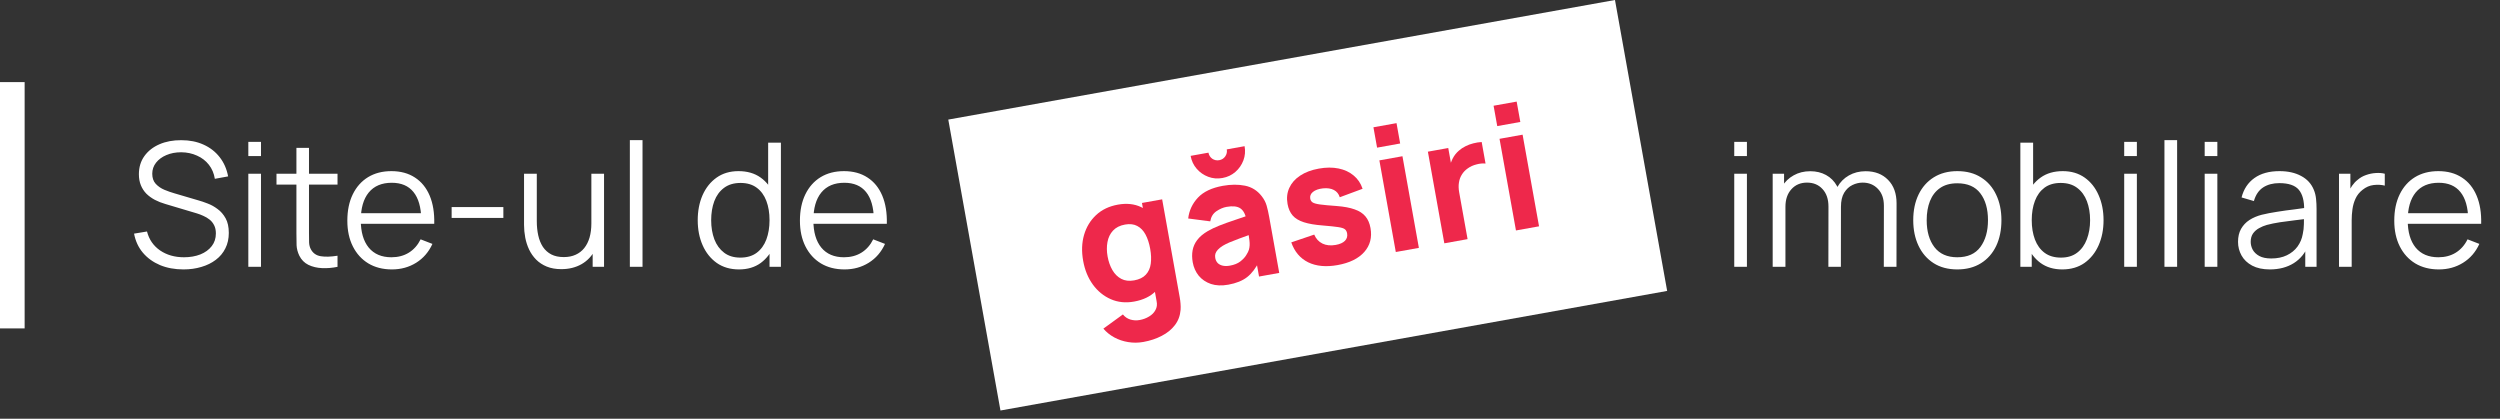 <svg width="203" height="34" viewBox="0 0 203 34" fill="none" xmlns="http://www.w3.org/2000/svg">
<rect x="0" y="0" width="203" height="34" fill="#333333" stroke="none"/>
<rect y="6.667" width="2" height="20" fill="white"/>
<path d="M14.897 21.877C14.192 21.877 13.558 21.76 12.993 21.526C12.433 21.288 11.969 20.953 11.6 20.518C11.236 20.084 10.998 19.569 10.886 18.971L11.936 18.797C12.104 19.45 12.459 19.963 13 20.337C13.541 20.705 14.188 20.89 14.939 20.89C15.434 20.89 15.877 20.812 16.269 20.659C16.661 20.5 16.969 20.276 17.193 19.986C17.417 19.697 17.529 19.354 17.529 18.957C17.529 18.696 17.482 18.474 17.389 18.293C17.296 18.106 17.172 17.952 17.018 17.831C16.864 17.709 16.696 17.609 16.514 17.529C16.332 17.445 16.155 17.378 15.982 17.326L13.427 16.564C13.119 16.475 12.834 16.363 12.573 16.227C12.312 16.087 12.083 15.922 11.887 15.73C11.696 15.534 11.546 15.306 11.439 15.044C11.332 14.783 11.278 14.485 11.278 14.149C11.278 13.579 11.427 13.087 11.726 12.671C12.025 12.256 12.433 11.937 12.951 11.713C13.469 11.489 14.059 11.379 14.722 11.383C15.394 11.383 15.994 11.502 16.521 11.741C17.053 11.979 17.492 12.319 17.837 12.762C18.182 13.201 18.411 13.722 18.523 14.323L17.445 14.52C17.375 14.081 17.214 13.7 16.962 13.379C16.71 13.056 16.388 12.809 15.996 12.636C15.609 12.459 15.182 12.368 14.715 12.364C14.262 12.364 13.859 12.441 13.504 12.595C13.154 12.744 12.876 12.949 12.671 13.21C12.466 13.472 12.363 13.771 12.363 14.107C12.363 14.447 12.456 14.72 12.643 14.925C12.834 15.131 13.068 15.292 13.343 15.409C13.623 15.525 13.894 15.621 14.155 15.695L16.129 16.276C16.334 16.332 16.575 16.414 16.85 16.521C17.13 16.624 17.401 16.773 17.662 16.97C17.928 17.161 18.147 17.413 18.32 17.726C18.493 18.038 18.579 18.435 18.579 18.916C18.579 19.382 18.486 19.8 18.299 20.169C18.117 20.537 17.858 20.848 17.522 21.099C17.191 21.352 16.801 21.543 16.353 21.674C15.91 21.809 15.424 21.877 14.897 21.877ZM20.164 12.671V11.517H21.193V12.671H20.164ZM20.164 21.666V14.107H21.193V21.666H20.164ZM27.407 21.666C26.983 21.755 26.563 21.79 26.148 21.771C25.737 21.753 25.368 21.664 25.041 21.506C24.72 21.347 24.474 21.099 24.306 20.764C24.171 20.483 24.096 20.201 24.082 19.916C24.073 19.627 24.069 19.298 24.069 18.93V12.007H25.09V18.887C25.09 19.205 25.093 19.471 25.098 19.686C25.107 19.895 25.156 20.082 25.244 20.245C25.413 20.558 25.678 20.745 26.043 20.805C26.411 20.866 26.866 20.852 27.407 20.764V21.666ZM22.451 14.989V14.107H27.407V14.989H22.451ZM31.823 21.877C31.085 21.877 30.446 21.713 29.905 21.387C29.368 21.06 28.95 20.6 28.652 20.008C28.353 19.415 28.204 18.72 28.204 17.922C28.204 17.096 28.351 16.381 28.645 15.78C28.939 15.178 29.352 14.713 29.884 14.386C30.42 14.06 31.053 13.896 31.781 13.896C32.527 13.896 33.164 14.069 33.692 14.415C34.219 14.755 34.618 15.245 34.889 15.884C35.159 16.524 35.283 17.287 35.26 18.174H34.21V17.809C34.191 16.829 33.979 16.09 33.573 15.591C33.171 15.091 32.583 14.841 31.809 14.841C30.997 14.841 30.374 15.105 29.94 15.633C29.51 16.16 29.296 16.911 29.296 17.887C29.296 18.838 29.51 19.578 29.94 20.105C30.374 20.628 30.987 20.89 31.781 20.89C32.322 20.89 32.793 20.766 33.195 20.518C33.601 20.267 33.92 19.905 34.154 19.433L35.113 19.805C34.814 20.462 34.373 20.974 33.79 21.337C33.211 21.697 32.555 21.877 31.823 21.877ZM28.932 18.174V17.312H34.707V18.174H28.932ZM36.673 17.698V16.816H40.873V17.698H36.673ZM45.583 21.855C45.13 21.855 44.734 21.785 44.393 21.645C44.057 21.506 43.77 21.317 43.532 21.078C43.299 20.84 43.11 20.57 42.965 20.267C42.82 19.959 42.715 19.634 42.65 19.294C42.585 18.948 42.552 18.605 42.552 18.265V14.107H43.588V17.963C43.588 18.379 43.628 18.764 43.707 19.119C43.786 19.473 43.912 19.784 44.085 20.049C44.262 20.311 44.489 20.514 44.764 20.659C45.044 20.803 45.382 20.875 45.779 20.875C46.143 20.875 46.463 20.812 46.738 20.686C47.018 20.561 47.251 20.381 47.438 20.148C47.629 19.91 47.774 19.622 47.872 19.287C47.97 18.946 48.019 18.563 48.019 18.139L48.747 18.299C48.747 19.074 48.612 19.725 48.341 20.253C48.07 20.78 47.697 21.179 47.221 21.45C46.745 21.72 46.199 21.855 45.583 21.855ZM48.124 21.666V19.805H48.019V14.107H49.048V21.666H48.124ZM51.144 21.666V11.377H52.173V21.666H51.144ZM60.008 21.877C59.303 21.877 58.701 21.701 58.202 21.352C57.702 20.997 57.32 20.518 57.054 19.916C56.788 19.314 56.655 18.636 56.655 17.88C56.655 17.128 56.785 16.451 57.047 15.85C57.313 15.248 57.693 14.771 58.188 14.421C58.682 14.072 59.275 13.896 59.966 13.896C60.675 13.896 61.272 14.069 61.758 14.415C62.243 14.76 62.609 15.233 62.857 15.835C63.109 16.433 63.235 17.114 63.235 17.88C63.235 18.631 63.111 19.31 62.864 19.916C62.616 20.518 62.252 20.997 61.772 21.352C61.291 21.701 60.703 21.877 60.008 21.877ZM60.113 20.918C60.649 20.918 61.093 20.787 61.443 20.526C61.793 20.264 62.054 19.905 62.227 19.448C62.399 18.985 62.486 18.463 62.486 17.88C62.486 17.287 62.399 16.764 62.227 16.311C62.054 15.854 61.793 15.497 61.443 15.241C61.097 14.984 60.661 14.855 60.134 14.855C59.592 14.855 59.144 14.989 58.79 15.255C58.435 15.521 58.171 15.882 57.999 16.34C57.831 16.797 57.747 17.31 57.747 17.88C57.747 18.453 57.833 18.971 58.006 19.433C58.183 19.891 58.447 20.253 58.797 20.518C59.147 20.785 59.585 20.918 60.113 20.918ZM62.486 21.666V15.976H62.374V11.586H63.41V21.666H62.486ZM68.573 21.877C67.835 21.877 67.196 21.713 66.655 21.387C66.118 21.06 65.7 20.6 65.402 20.008C65.103 19.415 64.954 18.72 64.954 17.922C64.954 17.096 65.101 16.381 65.395 15.78C65.689 15.178 66.102 14.713 66.634 14.386C67.17 14.06 67.803 13.896 68.531 13.896C69.277 13.896 69.914 14.069 70.442 14.415C70.969 14.755 71.368 15.245 71.639 15.884C71.909 16.524 72.033 17.287 72.01 18.174H70.96V17.809C70.941 16.829 70.729 16.09 70.323 15.591C69.921 15.091 69.333 14.841 68.559 14.841C67.747 14.841 67.124 15.105 66.69 15.633C66.26 16.16 66.046 16.911 66.046 17.887C66.046 18.838 66.26 19.578 66.69 20.105C67.124 20.628 67.737 20.89 68.531 20.89C69.072 20.89 69.543 20.766 69.945 20.518C70.351 20.267 70.67 19.905 70.904 19.433L71.863 19.805C71.564 20.462 71.123 20.974 70.54 21.337C69.961 21.697 69.305 21.877 68.573 21.877ZM65.682 18.174V17.312H71.457V18.174H65.682Z" fill="white"/>
<path d="M77 9.71L131.136 0L135.373 23.623L81.237 33.333L77 9.71Z" fill="white"/>
<path d="M92.846 27.766C92.423 27.842 92.009 27.845 91.603 27.776C91.198 27.711 90.822 27.584 90.475 27.395C90.134 27.209 89.84 26.973 89.594 26.685L91.18 25.533C91.338 25.732 91.538 25.869 91.78 25.945C92.025 26.019 92.279 26.033 92.541 25.986C92.821 25.936 93.076 25.84 93.307 25.699C93.539 25.563 93.711 25.387 93.824 25.172C93.943 24.962 93.973 24.719 93.914 24.445L93.526 22.282L93.761 22.24L92.728 16.48L94.367 16.186L95.793 24.137C95.826 24.32 95.848 24.494 95.859 24.658C95.874 24.826 95.876 24.994 95.864 25.162C95.826 25.639 95.67 26.053 95.397 26.405C95.128 26.757 94.772 27.046 94.329 27.272C93.887 27.503 93.392 27.668 92.846 27.766ZM92.087 24.488C91.403 24.611 90.773 24.547 90.196 24.294C89.62 24.042 89.134 23.646 88.739 23.105C88.347 22.564 88.085 21.921 87.952 21.177C87.816 20.419 87.84 19.72 88.024 19.08C88.211 18.435 88.539 17.895 89.006 17.46C89.473 17.025 90.063 16.744 90.775 16.616C91.482 16.49 92.108 16.555 92.652 16.813C93.196 17.071 93.645 17.474 94 18.022C94.354 18.57 94.598 19.216 94.731 19.96C94.865 20.705 94.859 21.396 94.712 22.034C94.57 22.671 94.282 23.206 93.848 23.639C93.414 24.073 92.827 24.356 92.087 24.488ZM92.091 22.767C92.509 22.692 92.826 22.538 93.04 22.305C93.259 22.071 93.393 21.775 93.442 21.415C93.491 21.055 93.476 20.65 93.395 20.2C93.314 19.75 93.188 19.365 93.017 19.045C92.846 18.725 92.621 18.492 92.344 18.348C92.072 18.202 91.74 18.164 91.35 18.234C90.932 18.309 90.606 18.475 90.372 18.73C90.142 18.98 89.993 19.288 89.926 19.656C89.859 20.019 89.862 20.407 89.936 20.821C90.011 21.239 90.141 21.609 90.327 21.931C90.512 22.249 90.751 22.485 91.045 22.642C91.338 22.797 91.687 22.839 92.091 22.767Z" fill="#EE284B"/>
<path d="M99.263 14.454C98.859 14.527 98.474 14.494 98.107 14.355C97.741 14.217 97.43 14.001 97.173 13.705C96.916 13.41 96.751 13.06 96.679 12.656L98.126 12.396C98.163 12.603 98.266 12.767 98.434 12.889C98.607 13.005 98.797 13.044 99.003 13.007C99.21 12.97 99.372 12.867 99.489 12.7C99.609 12.526 99.651 12.336 99.614 12.13L101.061 11.87C101.133 12.274 101.101 12.659 100.962 13.026C100.824 13.392 100.607 13.703 100.312 13.96C100.017 14.217 99.667 14.382 99.263 14.454ZM99.736 23.117C99.203 23.212 98.732 23.192 98.324 23.057C97.919 22.916 97.59 22.693 97.336 22.388C97.086 22.077 96.924 21.715 96.85 21.302C96.788 20.957 96.784 20.633 96.839 20.329C96.894 20.026 97.019 19.745 97.214 19.487C97.413 19.223 97.7 18.982 98.073 18.764C98.331 18.613 98.643 18.465 99.01 18.318C99.377 18.172 99.796 18.021 100.266 17.866C100.735 17.706 101.251 17.53 101.814 17.339L101.206 17.832C101.127 17.391 100.963 17.086 100.715 16.917C100.466 16.749 100.094 16.709 99.598 16.798C99.322 16.847 99.047 16.965 98.772 17.152C98.498 17.339 98.331 17.613 98.273 17.974L96.481 17.741C96.559 17.091 96.823 16.527 97.273 16.048C97.723 15.569 98.396 15.25 99.291 15.089C99.948 14.971 100.55 14.968 101.096 15.078C101.642 15.189 102.09 15.469 102.441 15.918C102.638 16.167 102.774 16.427 102.851 16.698C102.928 16.968 102.997 17.274 103.058 17.614L103.874 22.161L102.234 22.455L101.96 20.926L102.251 21.201C101.978 21.766 101.65 22.2 101.268 22.5C100.889 22.796 100.379 23.001 99.736 23.117ZM99.871 21.57C100.215 21.509 100.494 21.397 100.707 21.236C100.923 21.069 101.087 20.895 101.196 20.714C101.311 20.532 101.384 20.384 101.415 20.269C101.476 20.05 101.489 19.806 101.455 19.537C101.424 19.263 101.393 19.036 101.361 18.857L101.937 18.896C101.398 19.087 100.962 19.246 100.629 19.372C100.295 19.494 100.027 19.599 99.825 19.687C99.622 19.776 99.446 19.864 99.296 19.953C99.126 20.059 98.991 20.166 98.891 20.274C98.796 20.377 98.73 20.483 98.693 20.594C98.66 20.704 98.655 20.821 98.678 20.945C98.708 21.115 98.776 21.255 98.881 21.364C98.99 21.468 99.128 21.538 99.295 21.574C99.463 21.61 99.655 21.609 99.871 21.57Z" fill="#EE284B"/>
<path d="M108.61 21.525C107.673 21.693 106.877 21.618 106.223 21.299C105.572 20.975 105.115 20.436 104.852 19.681L106.715 19.049C106.856 19.384 107.077 19.626 107.379 19.776C107.685 19.925 108.045 19.962 108.459 19.888C108.799 19.827 109.049 19.716 109.21 19.554C109.369 19.388 109.428 19.188 109.386 18.953C109.36 18.806 109.302 18.696 109.213 18.622C109.123 18.543 108.942 18.483 108.669 18.442C108.401 18.4 107.985 18.356 107.422 18.31C106.788 18.263 106.272 18.175 105.874 18.047C105.477 17.919 105.174 17.737 104.965 17.499C104.756 17.257 104.617 16.945 104.549 16.564C104.463 16.086 104.51 15.651 104.691 15.258C104.871 14.861 105.165 14.529 105.572 14.261C105.983 13.988 106.489 13.798 107.091 13.69C107.674 13.585 108.207 13.582 108.69 13.681C109.172 13.779 109.58 13.969 109.915 14.25C110.255 14.531 110.497 14.89 110.642 15.329L108.789 16.017C108.707 15.747 108.548 15.55 108.313 15.427C108.077 15.303 107.78 15.259 107.422 15.295C107.073 15.334 106.803 15.43 106.613 15.582C106.426 15.734 106.353 15.918 106.392 16.134C106.415 16.262 106.478 16.363 106.581 16.434C106.688 16.505 106.89 16.561 107.187 16.603C107.488 16.644 107.941 16.686 108.546 16.729C109.138 16.774 109.621 16.866 109.996 17.002C110.376 17.133 110.668 17.323 110.873 17.57C111.078 17.813 111.215 18.128 111.284 18.514C111.421 19.276 111.253 19.925 110.78 20.46C110.307 20.995 109.584 21.35 108.61 21.525Z" fill="#EE284B"/>
<path d="M111.819 11.989L111.523 10.335L113.397 9.999L113.693 11.652L111.819 11.989ZM113.339 20.463L112.005 13.022L113.879 12.686L115.213 20.127L113.339 20.463Z" fill="#EE284B"/>
<path d="M117.279 19.757L115.944 12.316L117.598 12.019L117.924 13.838L117.703 13.636C117.753 13.361 117.84 13.104 117.963 12.864C118.086 12.624 118.252 12.414 118.461 12.234C118.621 12.091 118.801 11.971 119.001 11.874C119.201 11.772 119.412 11.693 119.635 11.639C119.857 11.581 120.083 11.545 120.313 11.532L120.626 13.282C120.408 13.255 120.163 13.277 119.892 13.35C119.624 13.417 119.39 13.523 119.188 13.668C118.986 13.809 118.824 13.977 118.703 14.175C118.581 14.367 118.502 14.585 118.465 14.829C118.427 15.068 118.434 15.33 118.485 15.615L119.167 19.418L117.279 19.757Z" fill="#EE284B"/>
<path d="M121.576 10.239L121.279 8.585L123.153 8.249L123.45 9.903L121.576 10.239ZM123.096 18.713L121.761 11.272L123.635 10.936L124.97 18.377L123.096 18.713Z" fill="#EE284B"/>
<path d="M140.821 12.671V11.517H141.85V12.671H140.821ZM140.821 21.666V14.107H141.85V21.666H140.821ZM152.965 21.666L152.972 16.703C152.972 16.12 152.808 15.663 152.482 15.332C152.16 14.995 151.749 14.828 151.25 14.828C150.965 14.828 150.687 14.893 150.417 15.024C150.146 15.154 149.922 15.364 149.745 15.653C149.572 15.943 149.486 16.321 149.486 16.788L148.877 16.613C148.863 16.071 148.968 15.598 149.192 15.191C149.42 14.786 149.733 14.47 150.13 14.246C150.531 14.018 150.984 13.903 151.488 13.903C152.248 13.903 152.857 14.139 153.315 14.611C153.772 15.077 154.001 15.71 154.001 16.508L153.994 21.666H152.965ZM143.942 21.666V14.107H144.866V15.969H144.978V21.666H143.942ZM148.464 21.666L148.471 16.773C148.471 16.172 148.31 15.698 147.988 15.352C147.67 15.002 147.25 14.828 146.728 14.828C146.205 14.828 145.783 15.007 145.461 15.367C145.139 15.721 144.978 16.195 144.978 16.788L144.362 16.451C144.362 15.966 144.476 15.532 144.705 15.149C144.933 14.762 145.246 14.459 145.643 14.239C146.039 14.015 146.49 13.903 146.994 13.903C147.474 13.903 147.901 14.006 148.275 14.211C148.653 14.417 148.949 14.716 149.164 15.107C149.378 15.499 149.486 15.976 149.486 16.535L149.479 21.666H148.464ZM158.932 21.877C158.181 21.877 157.539 21.706 157.007 21.366C156.475 21.025 156.067 20.553 155.782 19.951C155.497 19.349 155.355 18.659 155.355 17.88C155.355 17.086 155.5 16.391 155.789 15.793C156.078 15.196 156.489 14.732 157.021 14.4C157.558 14.065 158.195 13.896 158.932 13.896C159.688 13.896 160.332 14.067 160.864 14.408C161.401 14.743 161.809 15.213 162.089 15.815C162.374 16.412 162.516 17.1 162.516 17.88C162.516 18.673 162.374 19.37 162.089 19.973C161.804 20.57 161.394 21.037 160.857 21.372C160.32 21.709 159.679 21.877 158.932 21.877ZM158.932 20.89C159.772 20.89 160.397 20.612 160.808 20.056C161.219 19.497 161.424 18.771 161.424 17.88C161.424 16.965 161.216 16.237 160.801 15.695C160.39 15.154 159.767 14.883 158.932 14.883C158.367 14.883 157.901 15.012 157.532 15.268C157.168 15.521 156.895 15.873 156.713 16.326C156.536 16.773 156.447 17.291 156.447 17.88C156.447 18.79 156.657 19.52 157.077 20.07C157.497 20.616 158.115 20.89 158.932 20.89ZM167.455 21.877C166.76 21.877 166.172 21.701 165.691 21.352C165.21 20.997 164.846 20.518 164.599 19.916C164.352 19.31 164.228 18.631 164.228 17.88C164.228 17.114 164.352 16.433 164.599 15.835C164.851 15.233 165.22 14.76 165.705 14.415C166.19 14.069 166.788 13.896 167.497 13.896C168.188 13.896 168.78 14.072 169.275 14.421C169.77 14.771 170.148 15.248 170.409 15.85C170.675 16.451 170.808 17.128 170.808 17.88C170.808 18.636 170.675 19.314 170.409 19.916C170.143 20.518 169.76 20.997 169.261 21.352C168.762 21.701 168.16 21.877 167.455 21.877ZM164.053 21.666V11.586H165.089V15.976H164.977V21.666H164.053ZM167.35 20.918C167.877 20.918 168.316 20.785 168.666 20.518C169.016 20.253 169.277 19.891 169.45 19.433C169.627 18.971 169.716 18.453 169.716 17.88C169.716 17.31 169.63 16.797 169.457 16.34C169.284 15.882 169.021 15.521 168.666 15.255C168.316 14.989 167.87 14.855 167.329 14.855C166.802 14.855 166.363 14.984 166.013 15.241C165.668 15.497 165.409 15.854 165.236 16.311C165.063 16.764 164.977 17.287 164.977 17.88C164.977 18.463 165.063 18.985 165.236 19.448C165.409 19.905 165.67 20.264 166.02 20.526C166.37 20.787 166.813 20.918 167.35 20.918ZM172.485 12.671V11.517H173.514V12.671H172.485ZM172.485 21.666V14.107H173.514V21.666H172.485ZM175.753 21.666V11.377H176.782V21.666H175.753ZM179.02 12.671V11.517H180.049V12.671H179.02ZM179.02 21.666V14.107H180.049V21.666H179.02ZM184.311 21.877C183.742 21.877 183.263 21.774 182.876 21.569C182.493 21.363 182.206 21.09 182.015 20.75C181.824 20.409 181.728 20.038 181.728 19.637C181.728 19.226 181.81 18.876 181.973 18.587C182.141 18.293 182.367 18.052 182.652 17.866C182.941 17.679 183.275 17.537 183.653 17.439C184.036 17.345 184.458 17.264 184.92 17.194C185.387 17.119 185.842 17.056 186.285 17.005C186.733 16.948 187.125 16.895 187.461 16.843L187.097 17.067C187.111 16.321 186.966 15.768 186.663 15.409C186.36 15.049 185.832 14.87 185.081 14.87C184.563 14.87 184.124 14.986 183.765 15.22C183.41 15.453 183.161 15.822 183.016 16.326L182.015 16.032C182.188 15.355 182.535 14.83 183.058 14.457C183.581 14.083 184.26 13.896 185.095 13.896C185.786 13.896 186.371 14.027 186.852 14.289C187.337 14.545 187.68 14.918 187.881 15.409C187.974 15.628 188.035 15.873 188.063 16.143C188.091 16.414 188.105 16.689 188.105 16.97V21.666H187.188V19.77L187.454 19.881C187.197 20.53 186.798 21.025 186.257 21.366C185.716 21.706 185.067 21.877 184.311 21.877ZM184.43 20.988C184.911 20.988 185.331 20.901 185.69 20.729C186.049 20.556 186.339 20.32 186.558 20.021C186.777 19.718 186.92 19.378 186.985 19C187.041 18.757 187.071 18.491 187.076 18.201C187.081 17.907 187.083 17.688 187.083 17.544L187.475 17.747C187.125 17.793 186.745 17.84 186.334 17.887C185.928 17.933 185.527 17.987 185.13 18.047C184.738 18.108 184.383 18.18 184.066 18.265C183.851 18.325 183.644 18.412 183.443 18.523C183.242 18.631 183.077 18.776 182.946 18.957C182.82 19.14 182.757 19.366 182.757 19.637C182.757 19.856 182.811 20.068 182.918 20.273C183.03 20.479 183.207 20.649 183.45 20.785C183.697 20.92 184.024 20.988 184.43 20.988ZM189.927 21.666V14.107H190.851V15.927L190.669 15.688C190.753 15.464 190.863 15.259 190.998 15.072C191.134 14.881 191.281 14.725 191.439 14.604C191.635 14.431 191.864 14.3 192.125 14.211C192.387 14.118 192.65 14.065 192.916 14.05C193.182 14.032 193.425 14.05 193.644 14.107V15.072C193.369 15.002 193.068 14.986 192.741 15.024C192.415 15.061 192.114 15.191 191.838 15.415C191.586 15.611 191.397 15.847 191.271 16.122C191.145 16.393 191.061 16.683 191.019 16.991C190.977 17.294 190.956 17.595 190.956 17.893V21.666H189.927ZM198.034 21.877C197.297 21.877 196.658 21.713 196.116 21.387C195.58 21.06 195.162 20.6 194.863 20.008C194.565 19.415 194.415 18.72 194.415 17.922C194.415 17.096 194.562 16.381 194.856 15.78C195.15 15.178 195.563 14.713 196.095 14.386C196.632 14.06 197.264 13.896 197.992 13.896C198.739 13.896 199.376 14.069 199.903 14.415C200.431 14.755 200.83 15.245 201.1 15.884C201.371 16.524 201.495 17.287 201.471 18.174H200.421V17.809C200.403 16.829 200.19 16.09 199.784 15.591C199.383 15.091 198.795 14.841 198.02 14.841C197.208 14.841 196.585 15.105 196.151 15.633C195.722 16.16 195.507 16.911 195.507 17.887C195.507 18.838 195.722 19.578 196.151 20.105C196.585 20.628 197.199 20.89 197.992 20.89C198.534 20.89 199.005 20.766 199.406 20.518C199.812 20.267 200.132 19.905 200.365 19.433L201.324 19.805C201.026 20.462 200.585 20.974 200.001 21.337C199.423 21.697 198.767 21.877 198.034 21.877ZM195.143 18.174V17.312H200.918V18.174H195.143Z" fill="white"/>
</svg>
